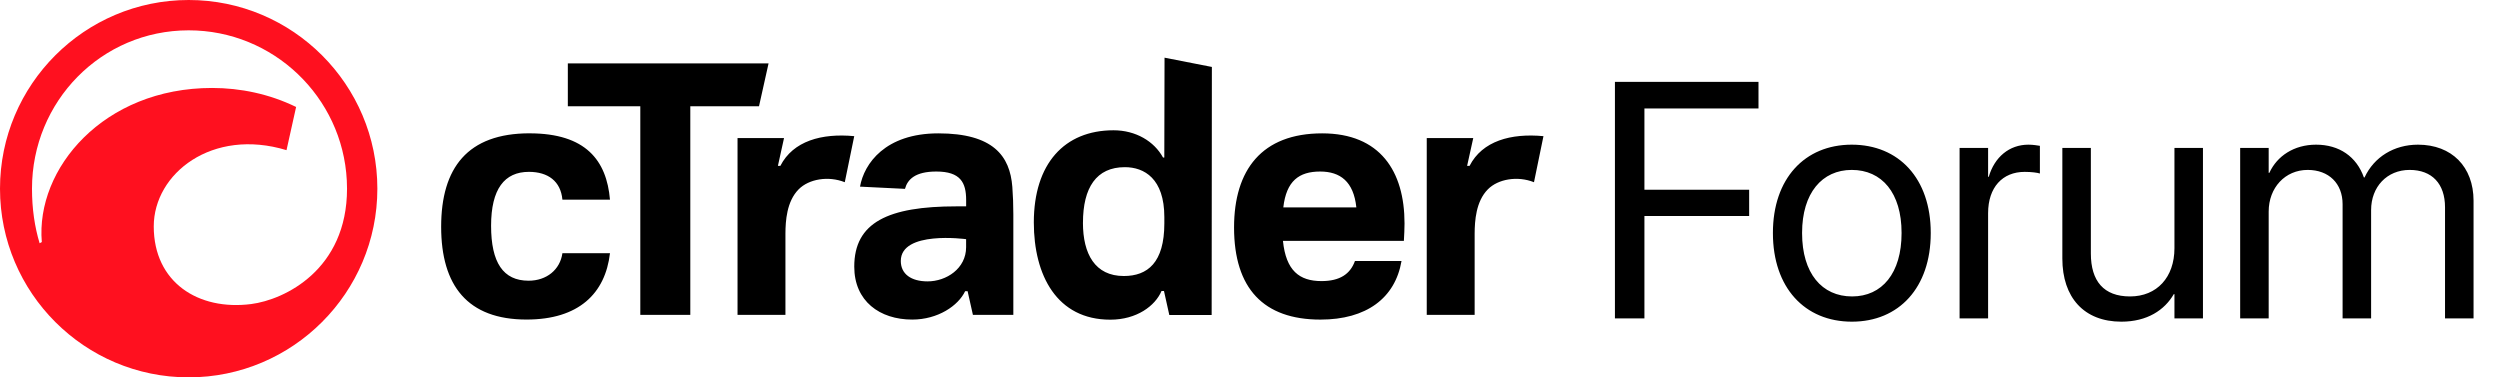<svg width="212" height="32" viewBox="0 0 212 32" fill="none" xmlns="http://www.w3.org/2000/svg">
<path d="M16 0C7.176 0 0 7.176 0 16C0 24.823 7.176 32 16 32C24.823 32 32 24.823 32 16C32 7.176 24.823 0 16 0ZM16 2.572C23.169 2.572 29.045 8.219 29.409 15.299C29.421 15.532 29.428 15.765 29.428 16C29.428 22.873 24.134 25.419 21.299 25.784C16.814 26.36 13.038 23.939 13.038 19.2C13.038 14.708 18.005 10.819 24.296 12.734L25.11 9.071C22.831 7.962 20.379 7.459 17.983 7.459C8.774 7.459 3.014 14.308 3.546 20.527C3.496 20.553 3.428 20.591 3.36 20.628C2.939 19.238 2.713 17.692 2.713 16C2.713 8.595 8.595 2.572 16 2.572Z" fill="#FF101F"/>
<path d="M102.767 5.677L102.748 26.712H99.157L98.706 24.679H98.496C97.96 25.938 96.395 27.109 94.152 27.109C89.635 27.109 87.668 23.368 87.668 18.862C87.668 13.888 90.258 11.048 94.428 11.048C96.31 11.048 97.873 11.98 98.626 13.361H98.733L98.753 4.891L102.767 5.677ZM112.119 11.309C117.032 11.309 119.104 14.518 119.104 18.948C119.104 19.374 119.077 19.941 119.049 20.426H108.794C109.05 22.953 110.188 23.836 112.061 23.836C113.623 23.836 114.503 23.238 114.9 22.132H118.849C118.31 25.285 115.865 27.102 111.976 27.102C107.147 27.102 104.649 24.459 104.648 19.29C104.648 14.405 107.006 11.309 112.119 11.309ZM79.568 11.309C84.211 11.309 85.646 13.213 85.846 15.852C85.902 16.619 85.931 17.33 85.931 18.182V26.701H82.503L82.053 24.692H81.844C81.265 25.923 79.535 27.1 77.355 27.1C74.599 27.1 72.442 25.537 72.441 22.612C72.441 18.864 75.309 17.499 81.105 17.499H81.929V16.96C81.929 15.482 81.446 14.546 79.401 14.546C77.613 14.546 76.959 15.21 76.742 16.015L72.929 15.827C73.274 13.874 75.071 11.309 79.568 11.309ZM44.909 11.307C49.681 11.307 51.441 13.608 51.726 16.931H47.692C47.551 15.368 46.471 14.573 44.852 14.573C42.78 14.573 41.644 16.022 41.644 19.145C41.644 22.267 42.667 23.804 44.824 23.804C46.358 23.804 47.495 22.867 47.692 21.474H51.726C51.328 24.883 49.083 27.098 44.652 27.098C39.653 27.098 37.41 24.229 37.41 19.23C37.41 14.229 39.655 11.305 44.909 11.305V11.307ZM66.176 14.063C67.256 11.953 69.682 11.285 72.438 11.546H72.439L71.637 15.452C70.234 14.895 68.592 15.181 67.728 16.052C66.705 17.083 66.612 18.744 66.605 19.792V26.703H62.543V11.706H66.486L65.967 14.063H66.176ZM124.621 14.063C125.701 11.953 128.128 11.285 130.883 11.546H130.885L130.082 15.452C128.68 14.895 127.037 15.181 126.174 16.052C125.151 17.083 125.057 18.744 125.05 19.792V26.703H120.988V11.706H124.932L124.412 14.063H124.621ZM64.364 9.011H58.538V26.7H54.298V9.011H48.152V5.375H65.174L64.364 9.011ZM81.926 20.282C81.875 20.275 76.388 19.533 76.388 22.13C76.388 23.238 77.267 23.861 78.66 23.861C80.251 23.861 81.926 22.774 81.926 20.963V20.282ZM95.386 14.176C92.972 14.176 91.835 15.907 91.835 18.891H91.833C91.833 21.533 92.856 23.406 95.299 23.406C97.315 23.406 98.736 22.269 98.736 18.947V18.408C98.736 15.143 97.033 14.176 95.386 14.176ZM111.949 14.546C110.159 14.546 109.082 15.342 108.825 17.586H115.018C114.789 15.4 113.655 14.546 111.949 14.546Z" fill="black"/>
<path d="M136.946 27V6.945H149.12V9.197H139.447V16.09H148.328V18.314H139.447V27H136.946ZM157.042 27.278C153.026 27.278 150.343 24.373 150.343 19.773V19.745C150.343 15.145 153.039 12.268 157.028 12.268C161.017 12.268 163.727 15.131 163.727 19.745V19.773C163.727 24.387 161.031 27.278 157.042 27.278ZM157.056 25.138C159.599 25.138 161.253 23.164 161.253 19.773V19.745C161.253 16.354 159.585 14.409 157.028 14.409C154.513 14.409 152.817 16.368 152.817 19.745V19.773C152.817 23.178 154.499 25.138 157.056 25.138ZM166.173 27V12.546H168.591V14.992H168.647C169.133 13.325 170.384 12.268 172.01 12.268C172.427 12.268 172.788 12.338 172.983 12.366V14.714C172.788 14.645 172.274 14.575 171.69 14.575C169.814 14.575 168.591 15.882 168.591 18.078V27H166.173ZM179.89 27.278C176.721 27.278 174.887 25.221 174.887 21.927V12.546H177.305V21.496C177.305 23.845 178.403 25.138 180.627 25.138C182.906 25.138 184.393 23.512 184.393 21.052V12.546H186.811V27H184.393V24.943H184.337C183.559 26.291 182.086 27.278 179.89 27.278ZM189.966 27V12.546H192.384V14.659H192.44C193.093 13.227 194.538 12.268 196.401 12.268C198.374 12.268 199.834 13.283 200.459 15.048H200.514C201.321 13.311 203.016 12.268 205.045 12.268C207.908 12.268 209.757 14.145 209.757 17.021V27H207.338V17.577C207.338 15.59 206.24 14.409 204.336 14.409C202.419 14.409 201.07 15.84 201.07 17.814V27H198.652V17.313C198.652 15.562 197.485 14.409 195.692 14.409C193.774 14.409 192.384 15.923 192.384 17.939V27H189.966Z" fill="black"/>
</svg>
